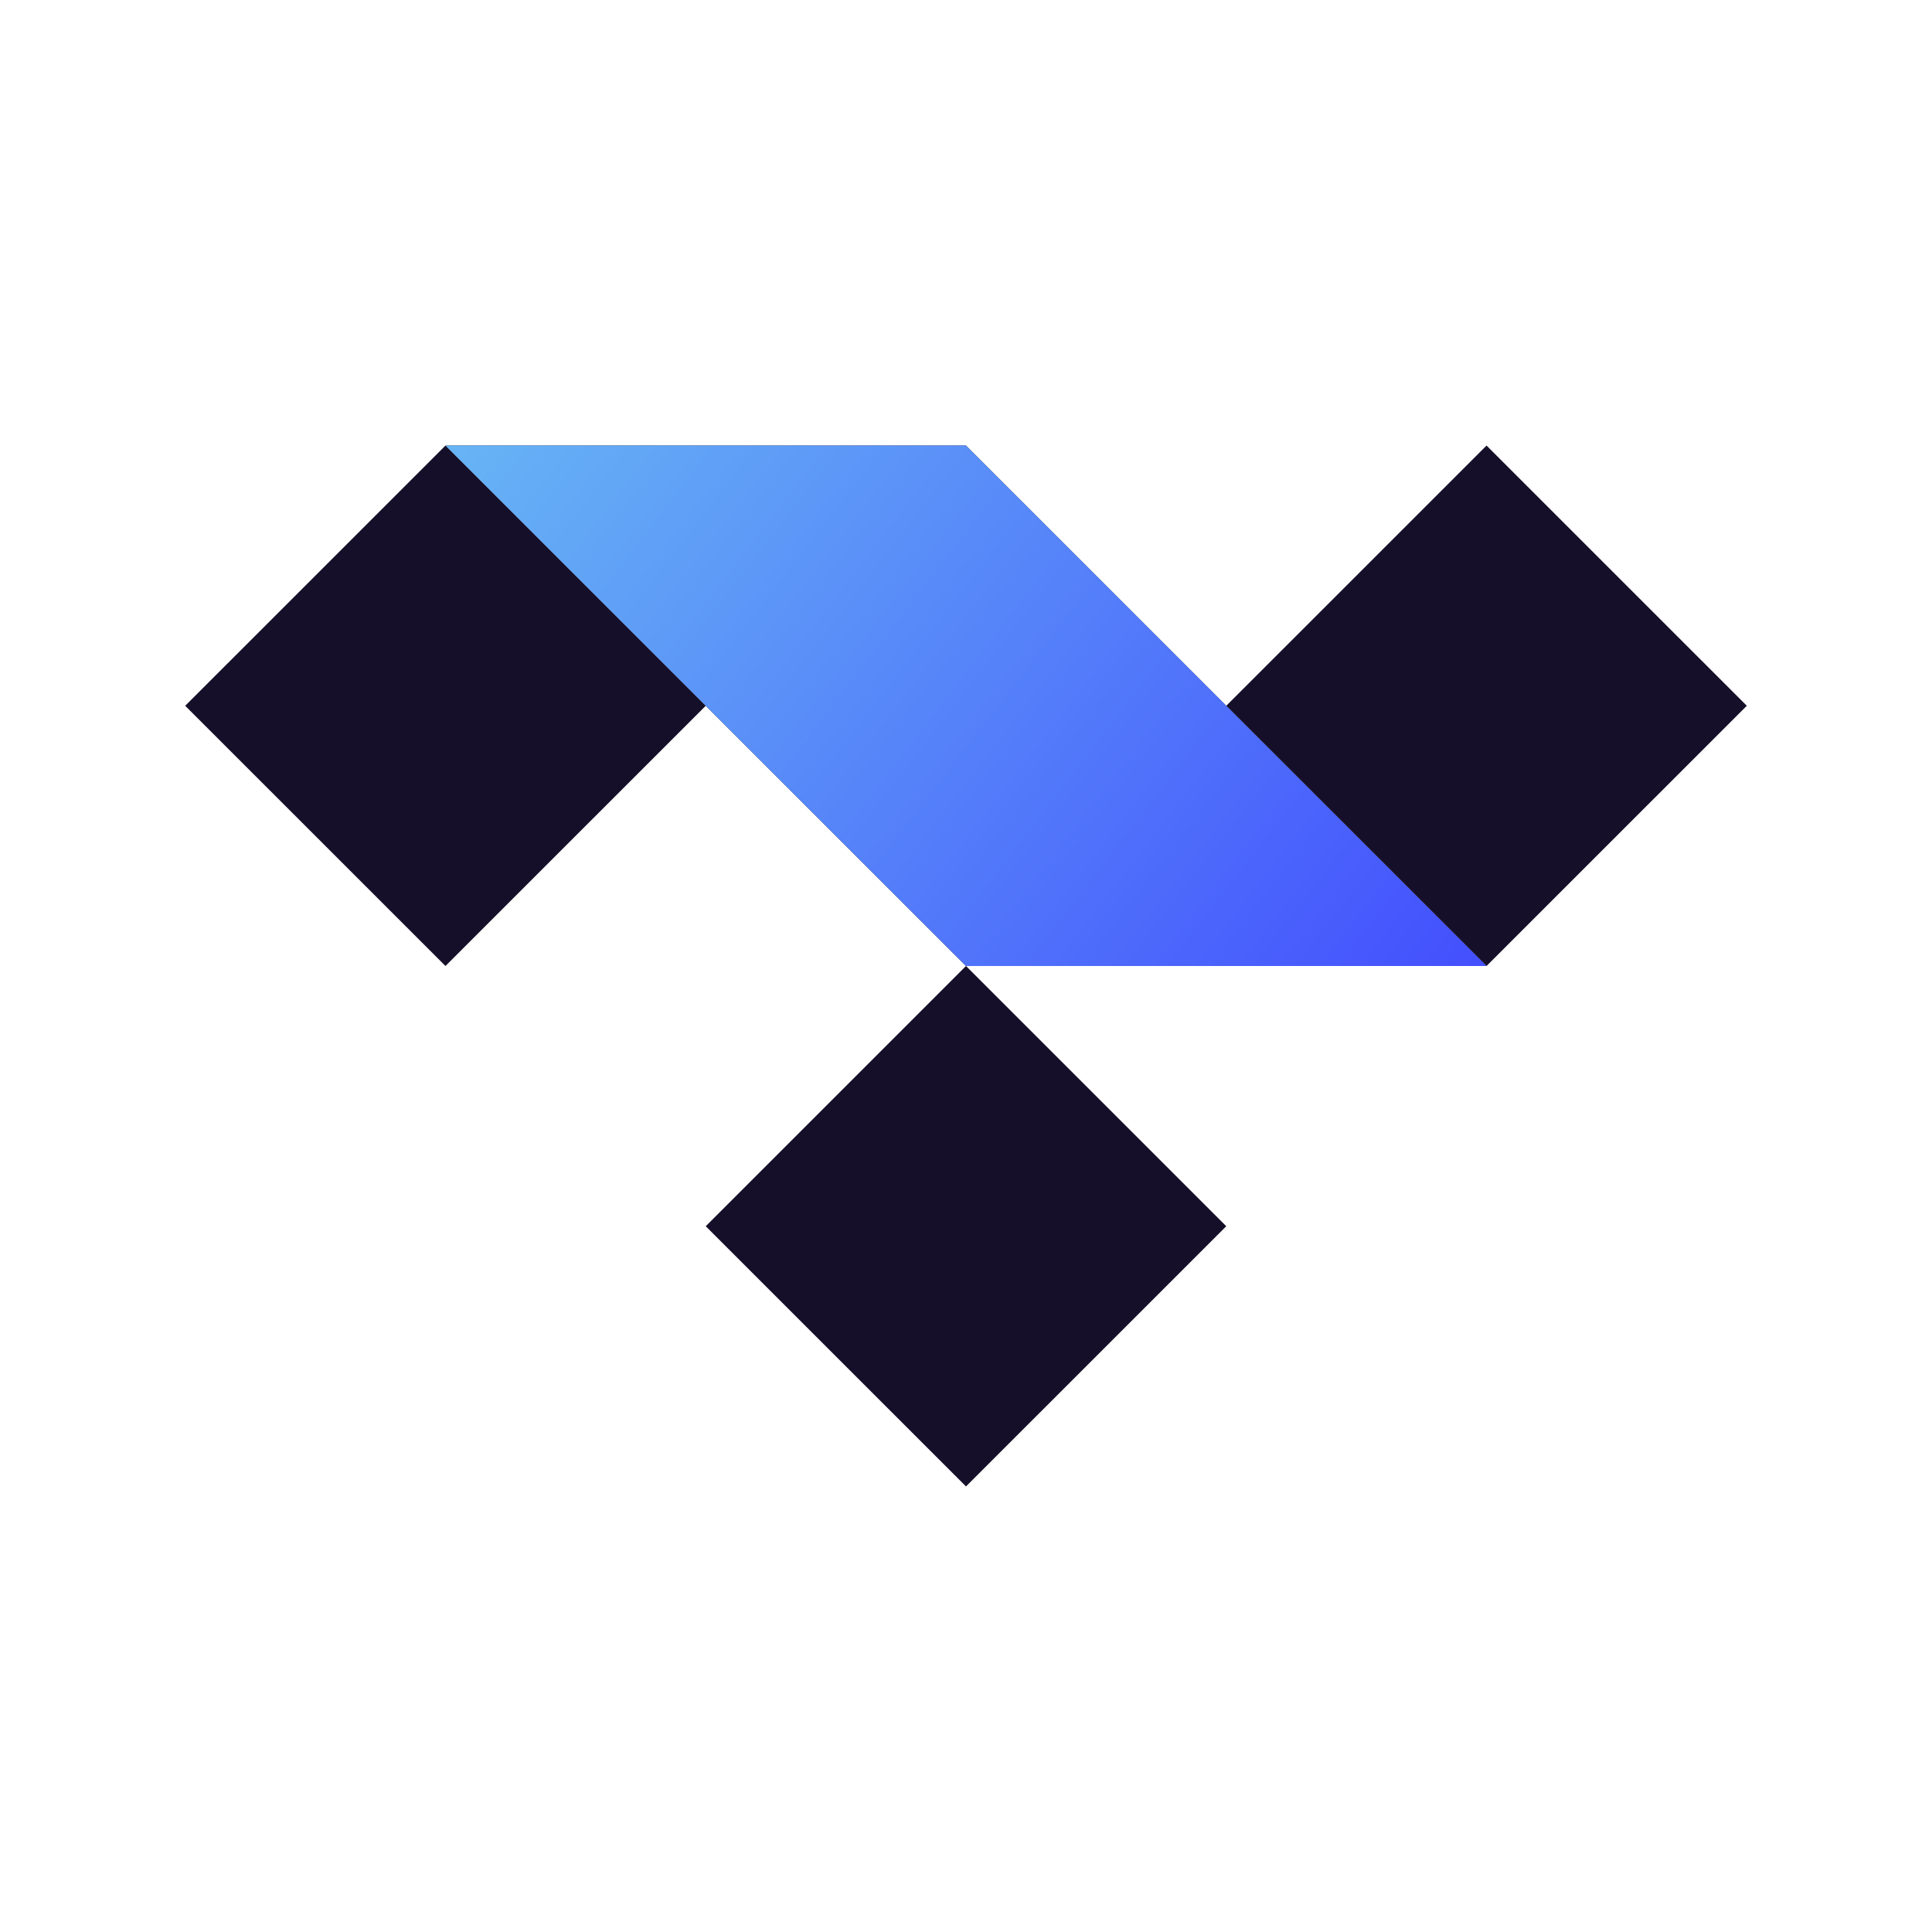 <svg width="512" height="512" viewBox="0 0 512 512" fill="none" xmlns="http://www.w3.org/2000/svg">
<path d="M118.054 118.077L187.027 187.038L118.054 256L49.081 187.038L118.054 118.077Z" fill="#160F29"/>
<path d="M393.946 118.077L462.919 187.038L393.946 256L324.973 187.038L393.946 118.077Z" fill="#160F29"/>
<path d="M256 256L324.973 324.962L256 393.923L187.027 324.962L256 256Z" fill="#160F29"/>
<path d="M256 118.077H118.054L256 256H393.946L256 118.077Z" fill="#160F29"/>
<path d="M256 118.077H118.054L256 256H393.946L256 118.077Z" fill="url(#paint0_linear_529_7359)"/>
<defs>
<linearGradient id="paint0_linear_529_7359" x1="1.964" y1="-92.044" x2="1017.2" y2="690.533" gradientUnits="userSpaceOnUse">
<stop stop-color="#81FEEF"/>
<stop offset="0.45" stop-color="#3D3DFF"/>
<stop offset="1" stop-color="#160F29"/>
</linearGradient>
</defs>
</svg>
